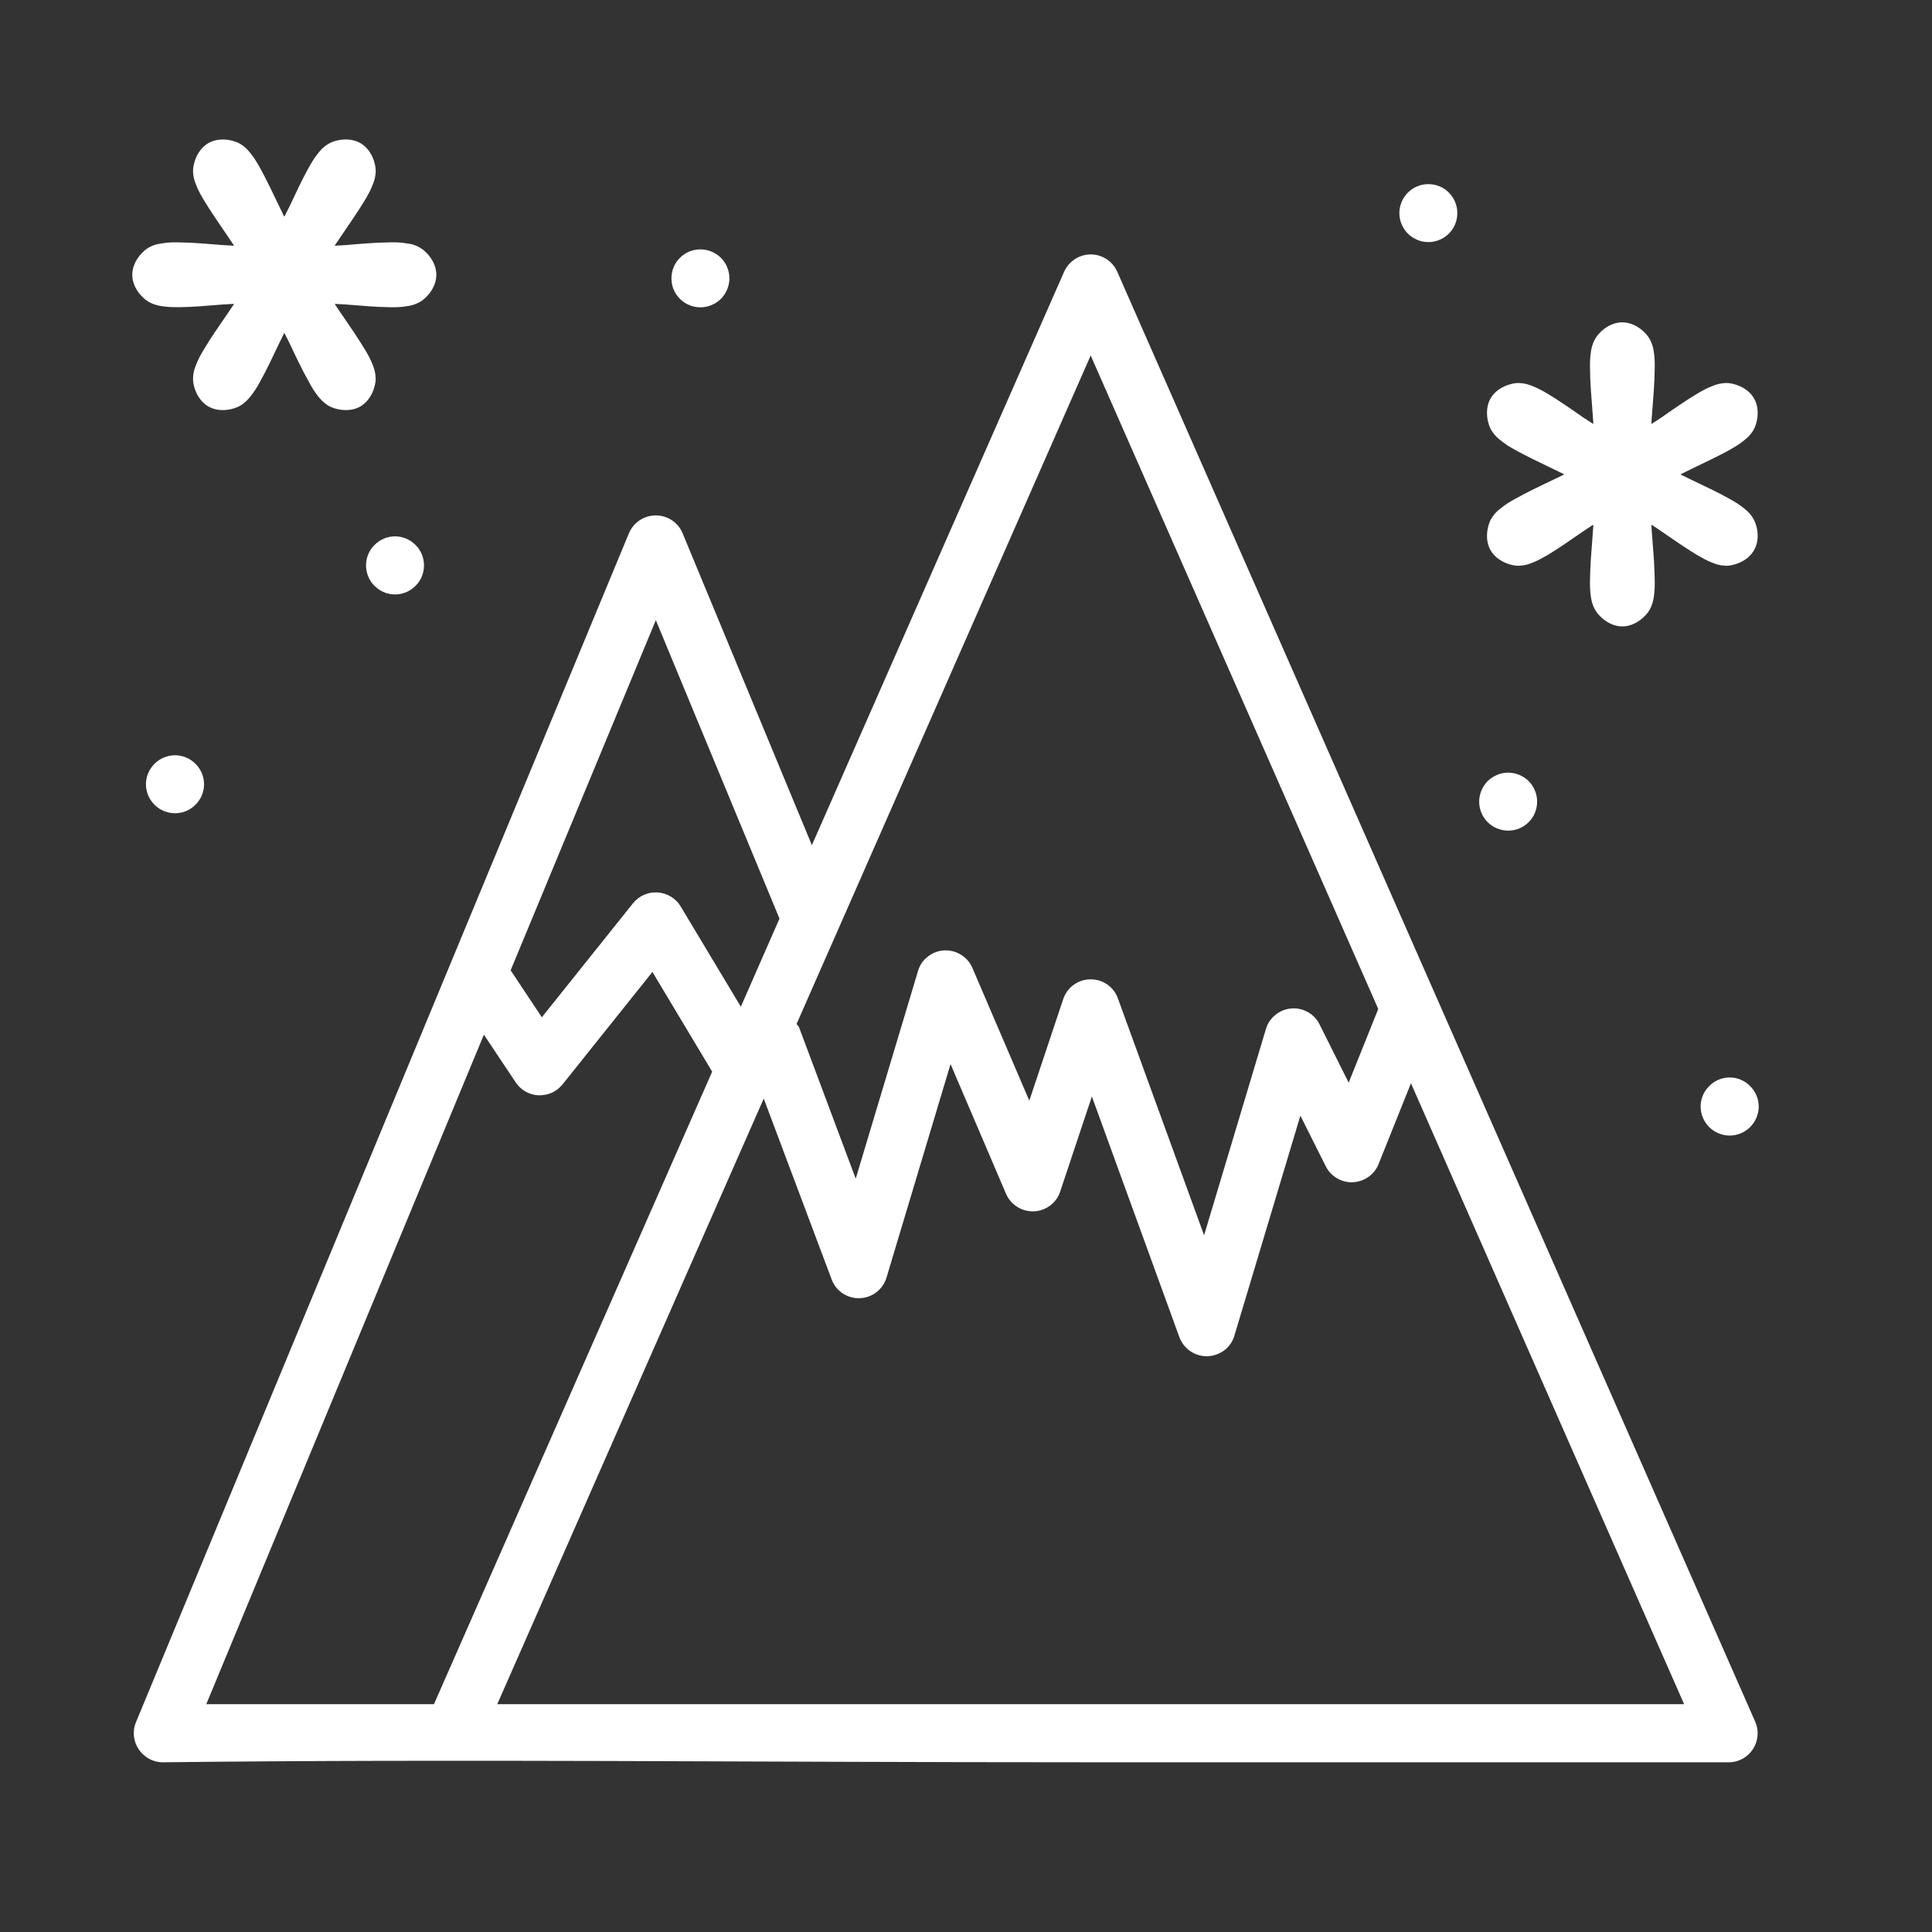 <?xml version="1.0" encoding="UTF-8"?> <svg xmlns="http://www.w3.org/2000/svg" width="13" height="13" viewBox="0 0 13 13" fill="none"><rect x="0" y="0" width="13" height="13" fill="#333333" stroke="none"/><g clip-path="url(#clip0_353_1988)"><path fill-rule="evenodd" clip-rule="evenodd" d="M7.339 1.712C7.262 1.712 7.192 1.758 7.16 1.829L5.463 5.687L4.593 3.588C4.563 3.515 4.491 3.468 4.413 3.468C4.334 3.468 4.263 3.515 4.232 3.588L0.915 11.588C0.862 11.716 0.957 11.858 1.096 11.858C3.126 11.835 4.98 11.858 7.339 11.858H11.632C11.773 11.858 11.867 11.713 11.81 11.584L7.518 1.829C7.487 1.758 7.417 1.712 7.339 1.712ZM7.339 2.392L9.274 6.789L9.075 7.285L8.879 6.893C8.862 6.858 8.834 6.829 8.8 6.81C8.766 6.791 8.727 6.782 8.688 6.786C8.649 6.789 8.612 6.804 8.582 6.829C8.552 6.853 8.529 6.886 8.518 6.924L8.102 8.312L7.522 6.718C7.509 6.68 7.483 6.647 7.45 6.624C7.417 6.601 7.377 6.589 7.336 6.59C7.296 6.59 7.257 6.603 7.224 6.627C7.191 6.651 7.167 6.685 7.154 6.723L6.926 7.406L6.543 6.513C6.527 6.476 6.501 6.445 6.466 6.424C6.432 6.403 6.393 6.393 6.353 6.395C6.313 6.397 6.274 6.412 6.243 6.437C6.211 6.461 6.188 6.495 6.177 6.534L5.758 7.931L5.376 6.911C5.371 6.904 5.366 6.896 5.36 6.89L7.339 2.392ZM4.413 4.173L5.245 6.181L4.985 6.774L4.58 6.099C4.564 6.072 4.541 6.049 4.514 6.033C4.487 6.017 4.457 6.007 4.426 6.005C4.394 6.003 4.363 6.008 4.334 6.021C4.305 6.033 4.28 6.053 4.26 6.077L3.646 6.845L3.436 6.529L4.413 4.173ZM4.39 6.54L4.792 7.211L2.92 11.467H1.388L3.256 6.962L3.47 7.283C3.487 7.309 3.51 7.33 3.536 7.345C3.563 7.36 3.593 7.369 3.624 7.37C3.654 7.371 3.685 7.365 3.713 7.353C3.741 7.34 3.765 7.321 3.785 7.297L4.39 6.54ZM6.396 7.16L6.769 8.032C6.785 8.069 6.811 8.1 6.845 8.121C6.878 8.142 6.918 8.152 6.957 8.151C6.997 8.149 7.035 8.135 7.066 8.112C7.098 8.088 7.122 8.055 7.134 8.017L7.347 7.378L7.936 8.998C7.95 9.036 7.976 9.069 8.01 9.092C8.044 9.115 8.084 9.127 8.125 9.126C8.166 9.124 8.206 9.11 8.238 9.086C8.271 9.061 8.295 9.026 8.306 8.987L8.75 7.507L8.921 7.848C8.937 7.881 8.964 7.909 8.996 7.928C9.028 7.947 9.066 7.957 9.103 7.955C9.141 7.953 9.177 7.941 9.208 7.919C9.238 7.898 9.262 7.868 9.276 7.833L9.494 7.289L11.332 11.467H7.339H3.346L5.139 7.392L5.596 8.609C5.61 8.647 5.636 8.68 5.67 8.703C5.704 8.725 5.744 8.737 5.785 8.735C5.826 8.734 5.865 8.72 5.897 8.695C5.93 8.67 5.953 8.636 5.965 8.597L6.396 7.16Z" fill="white"></path><path fill-rule="evenodd" clip-rule="evenodd" d="M2.936 1.849C2.936 1.758 2.864 1.687 2.825 1.666C2.786 1.644 2.761 1.641 2.739 1.638C2.694 1.63 2.658 1.63 2.615 1.631C2.53 1.632 2.429 1.64 2.329 1.649C2.303 1.651 2.284 1.651 2.258 1.653C2.256 1.653 2.255 1.653 2.253 1.653C2.253 1.651 2.254 1.65 2.255 1.648C2.27 1.627 2.28 1.611 2.295 1.589C2.352 1.506 2.409 1.423 2.453 1.35C2.475 1.314 2.493 1.282 2.509 1.24C2.517 1.218 2.527 1.196 2.528 1.151C2.529 1.107 2.504 1.008 2.425 0.963C2.346 0.918 2.248 0.944 2.21 0.968C2.172 0.991 2.157 1.011 2.143 1.028C2.114 1.063 2.096 1.095 2.075 1.132C2.034 1.206 1.991 1.298 1.948 1.389C1.937 1.412 1.928 1.428 1.917 1.451C1.916 1.453 1.915 1.455 1.913 1.457C1.912 1.455 1.911 1.453 1.909 1.451C1.899 1.428 1.89 1.412 1.879 1.389C1.836 1.298 1.792 1.207 1.751 1.132C1.73 1.095 1.712 1.063 1.683 1.028C1.669 1.011 1.654 0.991 1.616 0.968C1.579 0.945 1.481 0.918 1.402 0.963C1.323 1.009 1.298 1.107 1.299 1.151C1.3 1.196 1.31 1.218 1.318 1.24C1.334 1.282 1.352 1.314 1.374 1.35C1.418 1.423 1.475 1.506 1.532 1.589C1.547 1.61 1.556 1.626 1.571 1.647C1.572 1.649 1.573 1.651 1.574 1.653C1.572 1.653 1.57 1.653 1.567 1.653C1.542 1.651 1.523 1.651 1.498 1.649C1.397 1.641 1.297 1.632 1.212 1.631C1.169 1.63 1.132 1.63 1.088 1.638C1.066 1.641 1.041 1.644 1.002 1.665C0.963 1.686 0.89 1.758 0.89 1.849C0.89 1.94 0.963 2.011 1.002 2.032C1.041 2.053 1.066 2.056 1.088 2.06C1.132 2.067 1.169 2.067 1.212 2.067C1.297 2.066 1.397 2.057 1.498 2.049C1.524 2.047 1.543 2.047 1.569 2.045C1.57 2.045 1.572 2.045 1.574 2.045C1.573 2.046 1.572 2.048 1.572 2.05C1.557 2.071 1.547 2.087 1.532 2.109C1.475 2.192 1.417 2.275 1.374 2.348C1.352 2.384 1.334 2.416 1.318 2.458C1.31 2.479 1.3 2.502 1.299 2.547C1.297 2.591 1.323 2.689 1.402 2.735C1.48 2.78 1.579 2.753 1.616 2.73C1.654 2.707 1.669 2.687 1.684 2.669C1.712 2.635 1.731 2.603 1.751 2.566C1.793 2.491 1.836 2.4 1.879 2.309C1.89 2.286 1.899 2.269 1.91 2.246C1.911 2.245 1.912 2.243 1.913 2.241C1.915 2.243 1.916 2.245 1.917 2.247C1.928 2.27 1.937 2.286 1.948 2.309C1.991 2.4 2.034 2.491 2.076 2.565C2.096 2.603 2.115 2.635 2.143 2.67C2.158 2.687 2.173 2.706 2.21 2.73C2.248 2.753 2.346 2.78 2.425 2.735C2.503 2.689 2.529 2.591 2.528 2.547C2.526 2.502 2.517 2.479 2.509 2.458C2.493 2.416 2.475 2.384 2.453 2.348C2.409 2.275 2.352 2.192 2.295 2.109C2.28 2.088 2.27 2.072 2.256 2.051C2.255 2.049 2.254 2.047 2.253 2.045C2.255 2.045 2.257 2.045 2.259 2.045C2.285 2.047 2.303 2.047 2.329 2.049C2.43 2.057 2.53 2.066 2.615 2.067C2.658 2.068 2.694 2.068 2.739 2.06C2.761 2.057 2.786 2.053 2.825 2.032C2.864 2.011 2.936 1.94 2.936 1.849Z" fill="white"></path><path fill-rule="evenodd" clip-rule="evenodd" d="M11.802 3.703C11.848 3.625 11.821 3.527 11.797 3.489C11.774 3.451 11.754 3.436 11.737 3.422C11.702 3.393 11.67 3.375 11.633 3.354C11.559 3.313 11.467 3.269 11.376 3.226C11.353 3.215 11.336 3.206 11.313 3.195C11.311 3.194 11.31 3.193 11.308 3.192C11.31 3.191 11.311 3.19 11.313 3.189C11.336 3.178 11.353 3.169 11.376 3.158C11.467 3.114 11.559 3.071 11.633 3.03C11.67 3.009 11.702 2.991 11.737 2.962C11.754 2.948 11.774 2.933 11.798 2.895C11.821 2.857 11.848 2.759 11.802 2.68C11.757 2.602 11.658 2.576 11.614 2.577C11.57 2.579 11.547 2.588 11.526 2.596C11.483 2.612 11.452 2.63 11.415 2.652C11.342 2.696 11.259 2.753 11.177 2.811C11.155 2.825 11.139 2.835 11.118 2.849C11.116 2.85 11.114 2.852 11.112 2.853C11.112 2.85 11.112 2.848 11.112 2.845C11.114 2.82 11.114 2.802 11.117 2.776C11.125 2.676 11.133 2.575 11.134 2.49C11.135 2.448 11.135 2.411 11.128 2.366C11.124 2.344 11.121 2.32 11.1 2.281C11.079 2.241 11.007 2.169 10.916 2.169C10.825 2.169 10.754 2.241 10.733 2.281C10.712 2.32 10.709 2.344 10.705 2.366C10.698 2.411 10.698 2.448 10.699 2.49C10.7 2.575 10.708 2.676 10.716 2.776C10.718 2.802 10.719 2.82 10.721 2.845C10.72 2.848 10.721 2.85 10.72 2.853C10.718 2.852 10.717 2.85 10.715 2.849C10.694 2.835 10.678 2.825 10.656 2.811C10.573 2.753 10.491 2.696 10.418 2.652C10.381 2.63 10.349 2.612 10.307 2.596C10.286 2.588 10.263 2.579 10.219 2.577C10.174 2.576 10.076 2.602 10.03 2.68C9.985 2.759 10.012 2.857 10.035 2.895C10.059 2.933 10.078 2.948 10.096 2.962C10.131 2.991 10.162 3.009 10.2 3.03C10.274 3.071 10.365 3.114 10.456 3.158C10.48 3.169 10.497 3.178 10.52 3.189C10.521 3.19 10.523 3.191 10.525 3.192C10.523 3.193 10.522 3.194 10.52 3.195C10.497 3.206 10.48 3.215 10.456 3.226C10.365 3.269 10.274 3.313 10.2 3.354C10.162 3.375 10.131 3.393 10.096 3.422C10.078 3.436 10.059 3.451 10.035 3.489C10.012 3.527 9.985 3.625 10.03 3.703C10.076 3.782 10.174 3.808 10.219 3.807C10.263 3.805 10.286 3.796 10.307 3.788C10.349 3.772 10.381 3.753 10.418 3.732C10.491 3.688 10.573 3.63 10.656 3.573C10.678 3.558 10.694 3.549 10.715 3.534C10.717 3.533 10.718 3.532 10.72 3.531C10.721 3.534 10.721 3.536 10.721 3.538C10.719 3.564 10.718 3.582 10.716 3.608C10.708 3.708 10.7 3.809 10.699 3.894C10.698 3.936 10.698 3.973 10.705 4.018C10.709 4.04 10.712 4.064 10.733 4.103C10.754 4.142 10.825 4.215 10.916 4.215C11.007 4.215 11.079 4.142 11.1 4.103C11.121 4.064 11.124 4.04 11.128 4.018C11.135 3.973 11.135 3.936 11.134 3.894C11.133 3.809 11.125 3.708 11.117 3.608C11.114 3.582 11.114 3.564 11.112 3.538C11.112 3.536 11.112 3.534 11.112 3.531C11.114 3.532 11.116 3.533 11.118 3.534C11.139 3.549 11.155 3.558 11.176 3.573C11.259 3.63 11.342 3.688 11.415 3.732C11.452 3.753 11.483 3.772 11.526 3.788C11.547 3.796 11.57 3.805 11.614 3.807C11.658 3.808 11.757 3.782 11.802 3.703Z" fill="white"></path><path fill-rule="evenodd" clip-rule="evenodd" d="M1.178 5.082C1.126 5.082 1.076 5.103 1.04 5.139C1.003 5.176 0.982 5.225 0.982 5.277C0.982 5.329 1.003 5.379 1.04 5.415C1.076 5.452 1.126 5.472 1.178 5.472C1.229 5.472 1.279 5.452 1.315 5.415C1.352 5.379 1.373 5.329 1.373 5.277C1.373 5.225 1.352 5.176 1.315 5.139C1.279 5.103 1.229 5.082 1.178 5.082Z" fill="white"></path><path fill-rule="evenodd" clip-rule="evenodd" d="M2.658 3.609C2.606 3.609 2.557 3.63 2.52 3.667C2.483 3.703 2.463 3.753 2.463 3.804C2.463 3.856 2.483 3.906 2.52 3.942C2.557 3.979 2.606 4 2.658 4C2.71 4 2.759 3.979 2.796 3.942C2.833 3.906 2.853 3.856 2.853 3.804C2.853 3.753 2.833 3.703 2.796 3.667C2.759 3.63 2.71 3.609 2.658 3.609Z" fill="white"></path><path fill-rule="evenodd" clip-rule="evenodd" d="M4.713 1.678C4.661 1.678 4.611 1.698 4.575 1.735C4.538 1.771 4.518 1.821 4.518 1.873C4.518 1.925 4.538 1.974 4.575 2.011C4.611 2.047 4.661 2.068 4.713 2.068C4.764 2.068 4.814 2.047 4.851 2.011C4.887 1.974 4.908 1.925 4.908 1.873C4.908 1.821 4.887 1.771 4.851 1.735C4.814 1.698 4.764 1.678 4.713 1.678Z" fill="white"></path><path fill-rule="evenodd" clip-rule="evenodd" d="M9.611 1.239C9.559 1.239 9.51 1.259 9.473 1.296C9.437 1.333 9.416 1.382 9.416 1.434C9.416 1.486 9.437 1.535 9.473 1.572C9.51 1.608 9.559 1.629 9.611 1.629C9.663 1.629 9.713 1.608 9.749 1.572C9.786 1.535 9.806 1.486 9.806 1.434C9.806 1.382 9.786 1.333 9.749 1.296C9.713 1.259 9.663 1.239 9.611 1.239Z" fill="white"></path><path fill-rule="evenodd" clip-rule="evenodd" d="M11.639 7.25C11.587 7.25 11.537 7.271 11.501 7.308C11.464 7.344 11.443 7.394 11.443 7.446C11.443 7.497 11.464 7.547 11.501 7.584C11.537 7.62 11.587 7.641 11.639 7.641C11.69 7.641 11.74 7.62 11.776 7.584C11.813 7.547 11.834 7.497 11.834 7.446C11.834 7.394 11.813 7.344 11.776 7.308C11.74 7.271 11.69 7.25 11.639 7.25Z" fill="white"></path><path fill-rule="evenodd" clip-rule="evenodd" d="M10.148 5.199C10.097 5.199 10.047 5.22 10.01 5.256C9.974 5.293 9.953 5.343 9.953 5.394C9.953 5.446 9.974 5.496 10.01 5.532C10.047 5.569 10.097 5.589 10.148 5.589C10.2 5.589 10.25 5.569 10.286 5.532C10.323 5.496 10.343 5.446 10.343 5.394C10.343 5.343 10.323 5.293 10.286 5.256C10.25 5.22 10.2 5.199 10.148 5.199Z" fill="white"></path></g><defs><clipPath id="clip0_353_1988"><rect width="12.487" height="12.487" fill="white" transform="translate(0.119 0.151)"></rect></clipPath></defs></svg> 